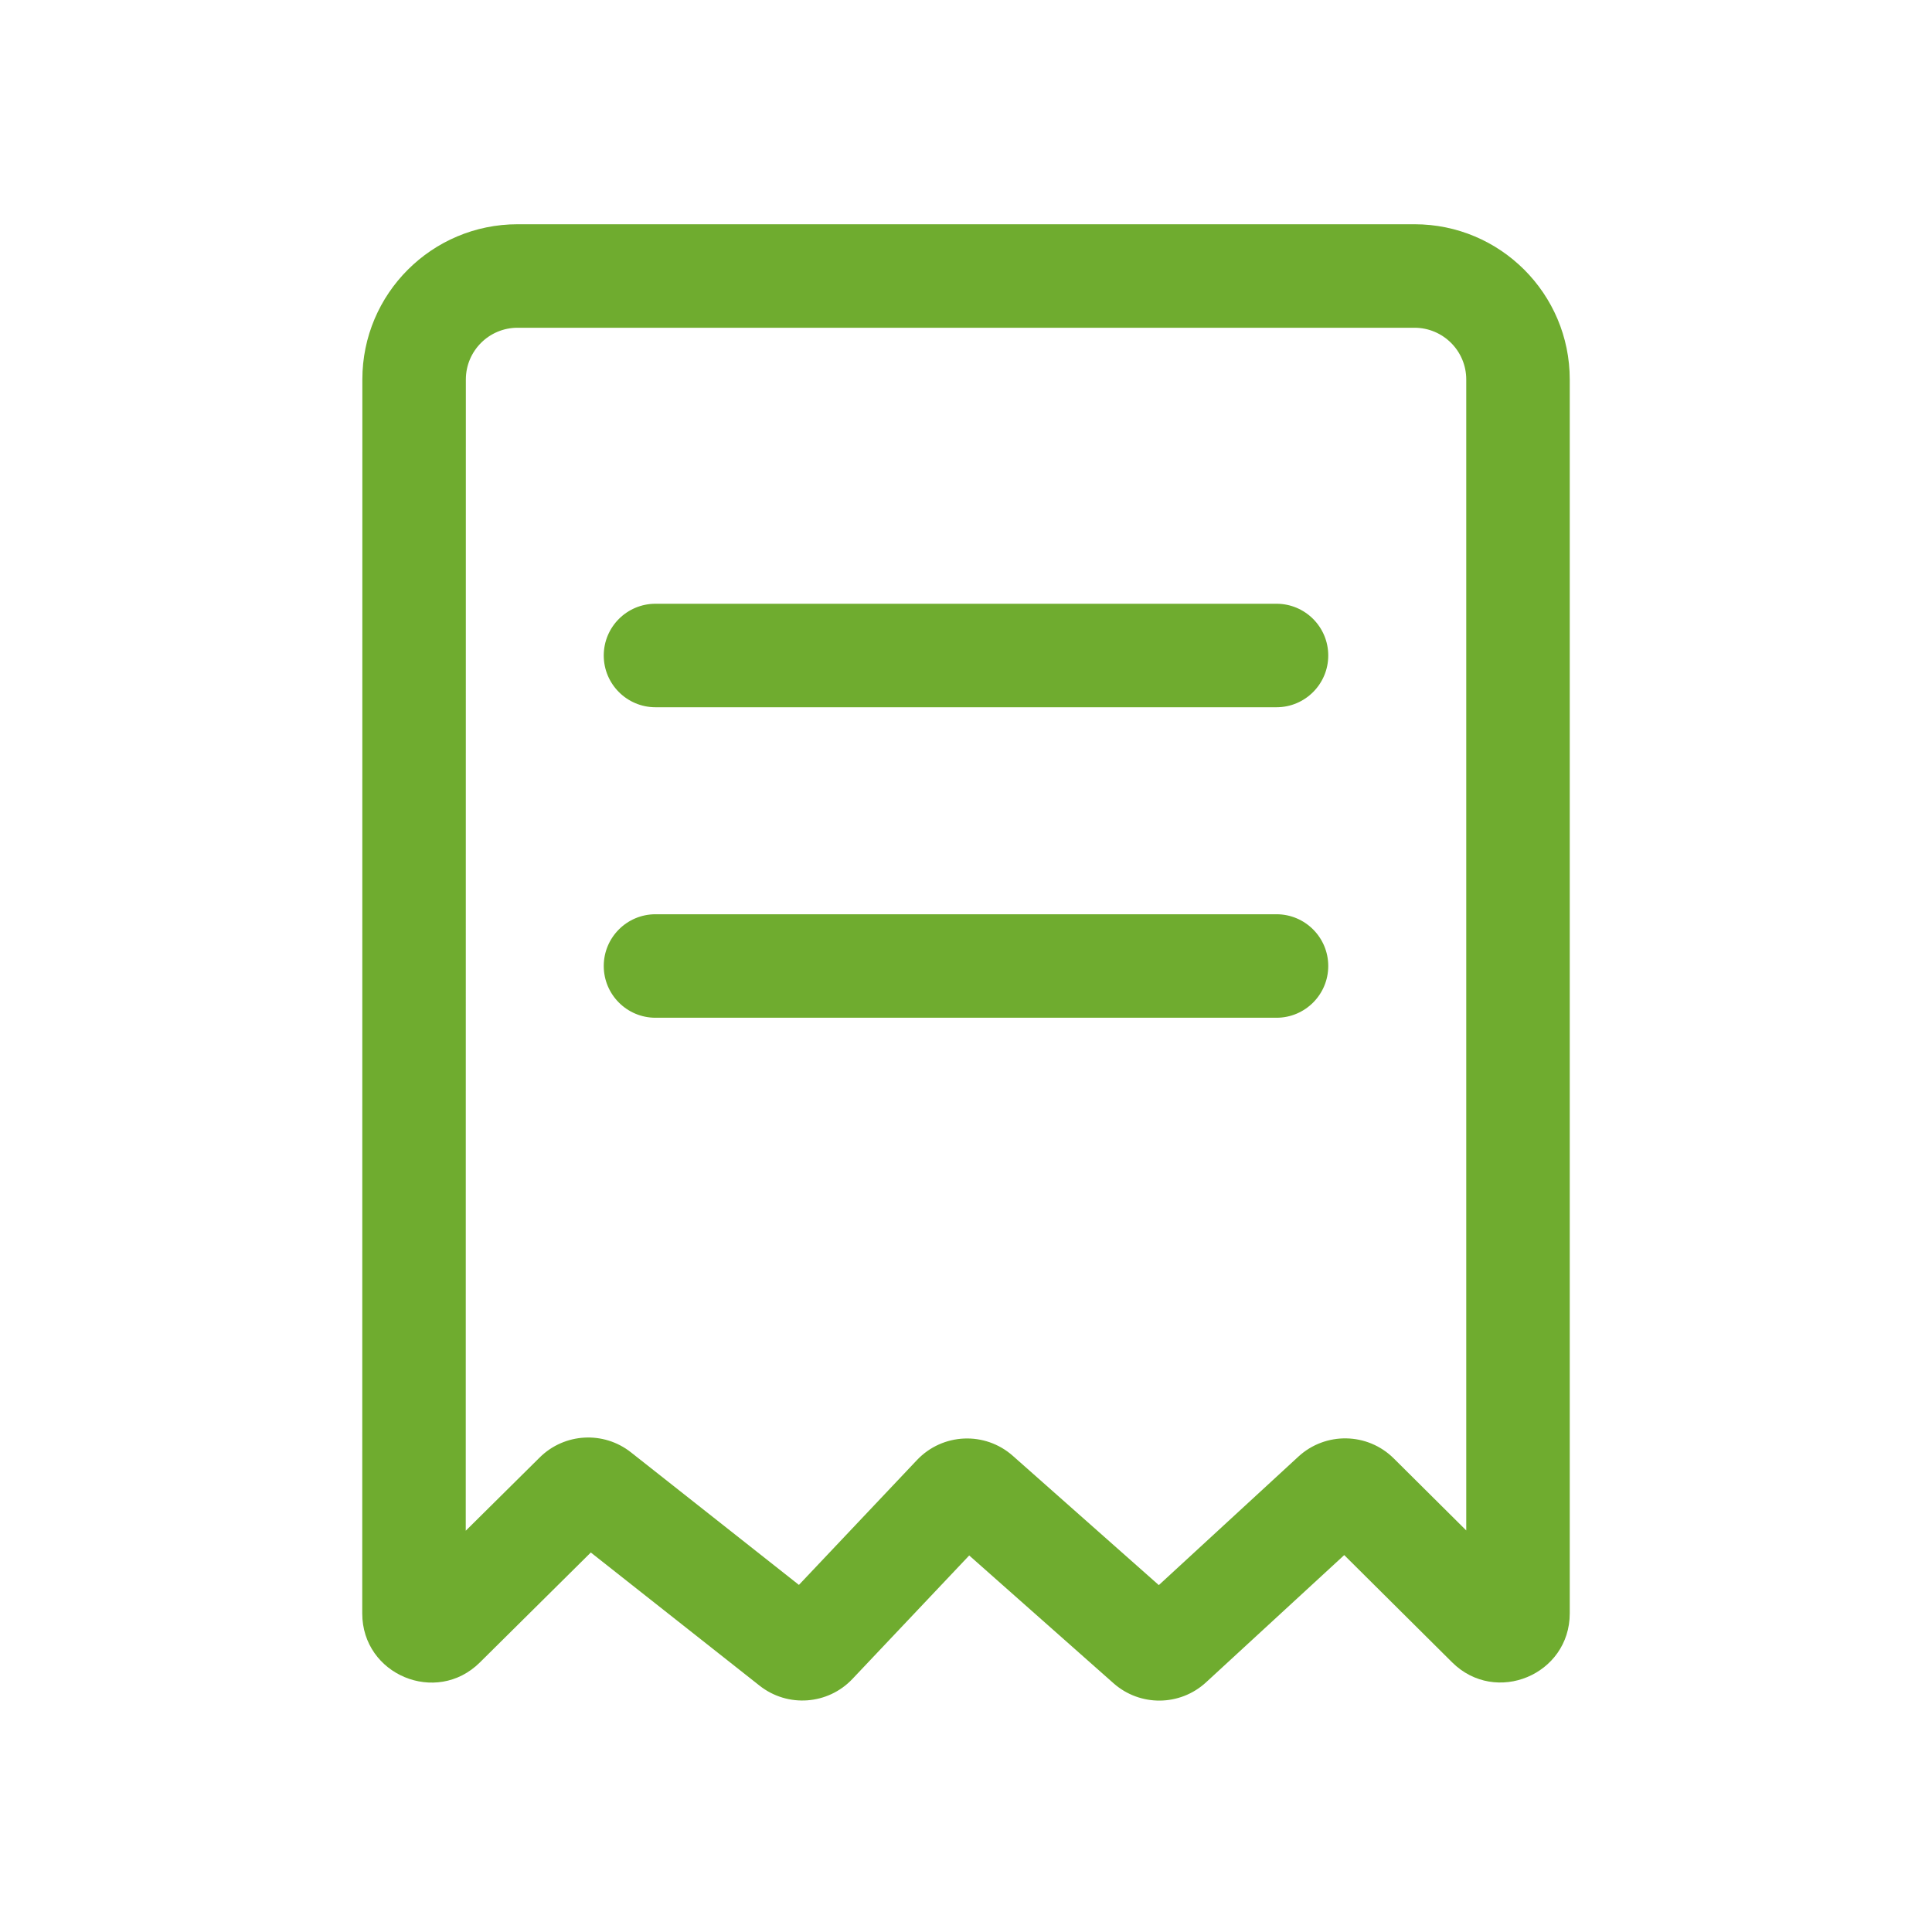<svg width="56" height="56" viewBox="0 0 56 56" fill="none" xmlns="http://www.w3.org/2000/svg">
<path fill-rule="evenodd" clip-rule="evenodd" d="M10.503 10.999C10.503 8.514 12.518 6.5 15.003 6.5H41C43.485 6.5 45.5 8.515 45.5 11V46.764C45.5 48.543 43.352 49.437 42.09 48.183L38.963 45.075L34.957 48.764C34.202 49.459 33.044 49.47 32.276 48.79L28.093 45.086L24.709 48.664C23.998 49.417 22.83 49.502 22.017 48.86L17.125 45L13.908 48.188C12.645 49.439 10.5 48.544 10.5 46.767L10.503 10.999ZM15.003 9.5C14.175 9.5 13.503 10.171 13.503 11L13.5 44.369L15.643 42.246C16.36 41.535 17.496 41.471 18.289 42.097L23.157 45.939L26.578 42.321C27.319 41.537 28.549 41.482 29.357 42.198L33.589 45.945L37.634 42.221C38.421 41.496 39.64 41.519 40.399 42.273L42.5 44.361V11C42.5 10.172 41.828 9.5 41 9.5H15.003ZM17.5 19C17.5 18.172 18.172 17.5 19 17.5H37C37.828 17.5 38.5 18.172 38.5 19C38.5 19.828 37.828 20.5 37 20.5H19C18.172 20.5 17.5 19.828 17.5 19ZM19 26.5C18.172 26.5 17.5 27.172 17.5 28C17.5 28.828 18.172 29.5 19 29.5H37C37.828 29.5 38.5 28.828 38.5 28C38.5 27.172 37.828 26.5 37 26.5H19Z" fill="#6fac2f"/>
</svg>
